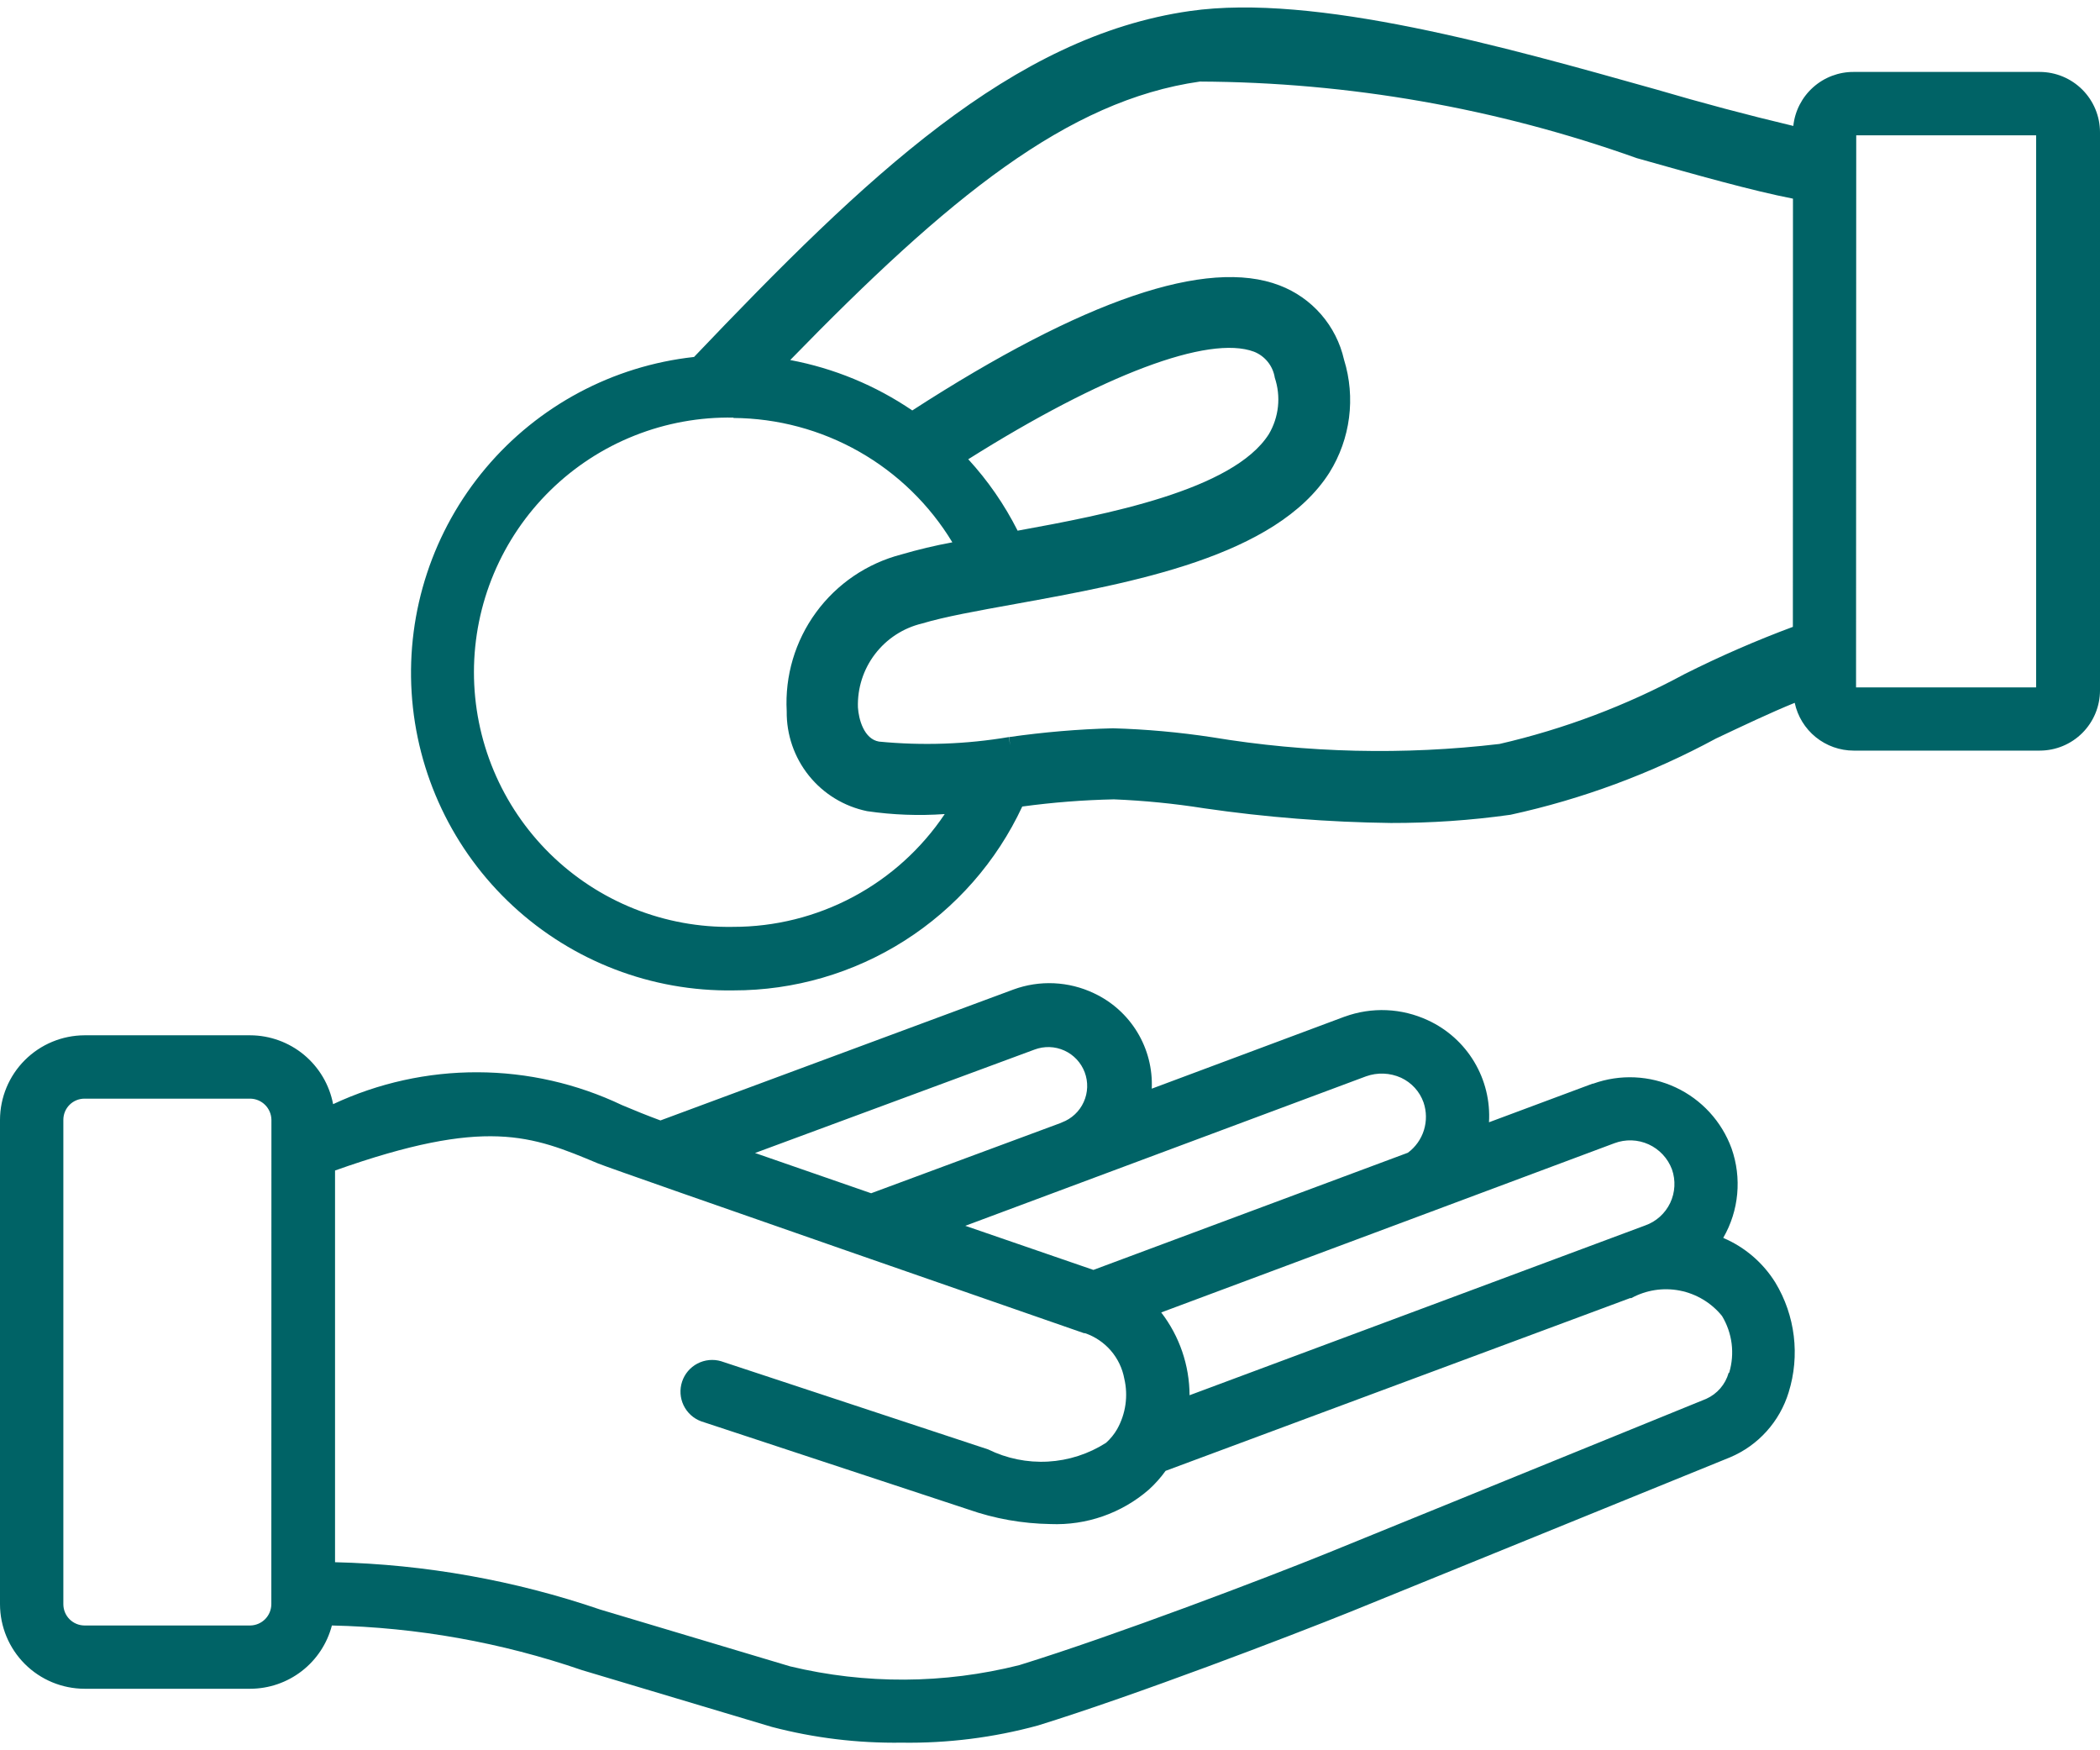 <?xml version="1.0" encoding="UTF-8"?> <svg xmlns="http://www.w3.org/2000/svg" width="96" height="80" viewBox="0 0 96 80" fill="none"><path d="M78.792 56.588L78.78 56.572C79.496 55.332 79.632 53.84 79.156 52.488C78.707 51.259 77.789 50.257 76.603 49.703C75.416 49.149 74.059 49.088 72.828 49.532H72.8L68.068 51.296C68.127 50.328 67.891 49.364 67.392 48.532C66.893 47.699 66.154 47.037 65.272 46.632C64.68 46.357 64.04 46.2 63.388 46.172C62.736 46.144 62.085 46.245 61.472 46.468H61.468L52.652 49.76C52.692 48.852 52.462 47.953 51.99 47.176C51.519 46.4 50.828 45.78 50.004 45.396C49.433 45.125 48.814 44.971 48.183 44.942C47.552 44.913 46.921 45.01 46.328 45.228L30.192 51.212C29.601 50.993 29.016 50.759 28.436 50.512C26.374 49.53 24.121 49.017 21.837 49.01C19.553 49.002 17.296 49.5 15.228 50.468C15.06 49.586 14.59 48.789 13.899 48.214C13.208 47.64 12.339 47.324 11.44 47.32H3.864C2.84 47.324 1.859 47.732 1.135 48.456C0.411 49.179 0.003 50.16 0 51.184V73.324C0.002 74.348 0.41 75.33 1.134 76.054C1.858 76.778 2.84 77.186 3.864 77.188H11.44C12.294 77.186 13.123 76.901 13.798 76.378C14.473 75.855 14.957 75.123 15.172 74.296C19.065 74.382 22.922 75.07 26.604 76.336L35.284 78.932C37.22 79.44 39.216 79.68 41.216 79.652C43.319 79.684 45.415 79.421 47.444 78.868C51.892 77.492 58.968 74.784 61.768 73.656L79.084 66.612C79.722 66.344 80.294 65.938 80.757 65.423C81.221 64.909 81.566 64.299 81.768 63.636C82.026 62.805 82.106 61.929 82.001 61.065C81.896 60.201 81.61 59.369 81.16 58.624C80.598 57.719 79.772 57.008 78.792 56.588ZM12.404 73.324C12.402 73.58 12.3 73.825 12.12 74.007C11.94 74.188 11.696 74.292 11.44 74.296H3.864C3.607 74.295 3.361 74.192 3.179 74.01C2.998 73.828 2.896 73.581 2.896 73.324V51.184C2.896 50.648 3.328 50.216 3.864 50.216H11.44C11.972 50.224 12.4 50.652 12.408 51.184L12.404 73.324ZM65.42 55.384C65.485 55.364 65.549 55.34 65.612 55.312L73.804 52.252C74.055 52.158 74.322 52.114 74.59 52.123C74.858 52.132 75.122 52.194 75.366 52.305C75.61 52.416 75.83 52.575 76.013 52.771C76.196 52.967 76.338 53.197 76.432 53.448C76.609 53.95 76.579 54.505 76.35 54.986C76.12 55.465 75.71 55.835 75.208 56.012L54.38 63.772C54.375 62.403 53.919 61.073 53.084 59.988L65.42 55.384ZM62.448 49.196C62.969 49.009 63.543 49.032 64.048 49.26C64.528 49.484 64.9 49.888 65.076 50.388C65.216 50.798 65.222 51.242 65.094 51.655C64.965 52.069 64.708 52.431 64.36 52.688L49.984 58.044L44.128 56.028L62.448 49.196ZM47.296 47.972C47.514 47.89 47.747 47.852 47.98 47.859C48.214 47.867 48.443 47.921 48.656 48.017C48.869 48.113 49.06 48.251 49.22 48.421C49.379 48.592 49.504 48.792 49.586 49.01C49.668 49.229 49.707 49.461 49.699 49.695C49.691 49.928 49.638 50.158 49.541 50.37C49.445 50.583 49.308 50.775 49.137 50.934C48.967 51.094 48.767 51.218 48.548 51.3L48.456 51.34L39.824 54.54L34.516 52.7L47.296 47.972ZM79.048 62.744L79.024 62.748C78.951 63.009 78.821 63.251 78.644 63.456C78.467 63.661 78.247 63.825 78 63.936L60.688 70.984C57.928 72.104 50.96 74.76 46.596 76.108C43.16 76.973 39.565 76.992 36.12 76.164L27.44 73.568C23.533 72.233 19.444 71.504 15.316 71.404V53.5C22.224 51.048 24.3 51.904 27.336 53.176C28.08 53.484 49.556 60.936 49.556 60.936H49.604C50.06 61.093 50.466 61.367 50.781 61.732C51.096 62.097 51.308 62.538 51.396 63.012C51.58 63.797 51.463 64.622 51.068 65.324C50.933 65.558 50.761 65.769 50.56 65.948C49.763 66.457 48.849 66.752 47.905 66.805C46.962 66.857 46.02 66.665 45.172 66.248L32.96 62.216C32.6 62.111 32.213 62.151 31.881 62.325C31.549 62.5 31.298 62.796 31.181 63.152C31.063 63.508 31.088 63.896 31.25 64.234C31.413 64.572 31.7 64.834 32.052 64.964L44.264 68.992C45.472 69.416 46.74 69.64 48.02 69.66C49.664 69.728 51.268 69.168 52.512 68.092C52.8 67.832 53.06 67.54 53.284 67.228L74.52 59.332H74.576C75.253 58.962 76.039 58.841 76.796 58.99C77.553 59.14 78.234 59.549 78.72 60.148C78.953 60.534 79.103 60.964 79.16 61.411C79.216 61.859 79.178 62.313 79.048 62.744ZM93.248 3.288H84.74C84.056 3.284 83.395 3.535 82.885 3.991C82.375 4.447 82.052 5.076 81.98 5.756C79.875 5.255 77.784 4.699 75.708 4.088C68.756 2.136 60.112 -0.316 54.396 0.504C46.272 1.664 39.592 8.068 31.728 16.316C28.017 16.723 24.606 18.543 22.202 21.398C19.798 24.254 18.586 27.925 18.817 31.651C19.049 35.377 20.706 38.87 23.446 41.406C26.185 43.941 29.796 45.325 33.528 45.268C36.301 45.271 39.017 44.481 41.356 42.992C43.695 41.503 45.56 39.377 46.732 36.864C48.121 36.675 49.519 36.566 50.92 36.536C52.3 36.592 53.676 36.728 55.04 36.944C57.868 37.356 60.724 37.58 63.584 37.616C65.412 37.62 67.24 37.496 69.052 37.24C72.331 36.525 75.492 35.352 78.444 33.756C79.672 33.176 80.932 32.576 82.044 32.124C82.176 32.742 82.515 33.295 83.006 33.693C83.496 34.09 84.109 34.308 84.74 34.308H93.248C93.978 34.307 94.677 34.017 95.193 33.501C95.709 32.985 95.999 32.286 96 31.556V6.044C95.999 5.314 95.709 4.615 95.193 4.098C94.677 3.582 93.978 3.29 93.248 3.288ZM33.512 42.364C31.965 42.392 30.429 42.11 28.992 41.537C27.556 40.964 26.248 40.11 25.145 39.026C24.042 37.941 23.167 36.648 22.569 35.221C21.972 33.794 21.665 32.263 21.666 30.716C21.668 29.169 21.977 27.638 22.577 26.213C23.177 24.787 24.055 23.495 25.159 22.413C26.264 21.33 27.573 20.478 29.011 19.908C30.449 19.337 31.986 19.058 33.532 19.088V19.104C35.546 19.118 37.523 19.648 39.275 20.643C41.026 21.638 42.493 23.065 43.536 24.788C42.748 24.933 41.969 25.119 41.2 25.344C39.635 25.751 38.258 26.686 37.304 27.992C36.349 29.298 35.876 30.893 35.964 32.508C35.95 33.578 36.309 34.62 36.98 35.454C37.651 36.288 38.592 36.861 39.64 37.076C40.816 37.248 42.004 37.292 43.188 37.208C42.123 38.796 40.683 40.098 38.995 40.997C37.307 41.896 35.424 42.366 33.512 42.364ZM81.96 28.652C80.272 29.28 78.62 30 77.012 30.808C74.347 32.249 71.5 33.324 68.548 34.004C64.172 34.52 59.748 34.416 55.404 33.696C53.906 33.468 52.395 33.332 50.88 33.288C49.292 33.328 47.708 33.464 46.136 33.688L46.176 34.064L46.124 33.688C44.16 34.02 42.164 34.088 40.184 33.896C39.492 33.78 39.252 32.864 39.22 32.336C39.191 31.458 39.466 30.597 39.999 29.898C40.532 29.199 41.289 28.705 42.144 28.5C43.18 28.188 44.676 27.92 46.448 27.6C51.74 26.64 58.324 25.452 60.772 21.604C61.736 20.06 61.98 18.172 61.44 16.436C61.267 15.672 60.907 14.962 60.392 14.37C59.878 13.778 59.225 13.323 58.492 13.044C55.18 11.772 49.532 13.7 41.704 18.76C40.023 17.616 38.123 16.832 36.124 16.456C43.348 9.036 48.784 4.592 54.852 3.728C61.659 3.757 68.413 4.94 74.824 7.228C77.62 8.016 80.064 8.708 81.964 9.08L81.96 28.652ZM44.26 20.988H44.268C50.396 17.132 55.248 15.296 57.328 16.076C57.832 16.276 58.192 16.728 58.276 17.264C58.418 17.689 58.468 18.139 58.421 18.584C58.374 19.029 58.232 19.459 58.004 19.844C56.372 22.412 50.544 23.524 46.52 24.256C45.921 23.068 45.161 21.968 44.26 20.988ZM93.08 31.42H84.848L84.856 6.184H93.08V31.42Z" fill="#006366"></path></svg> 